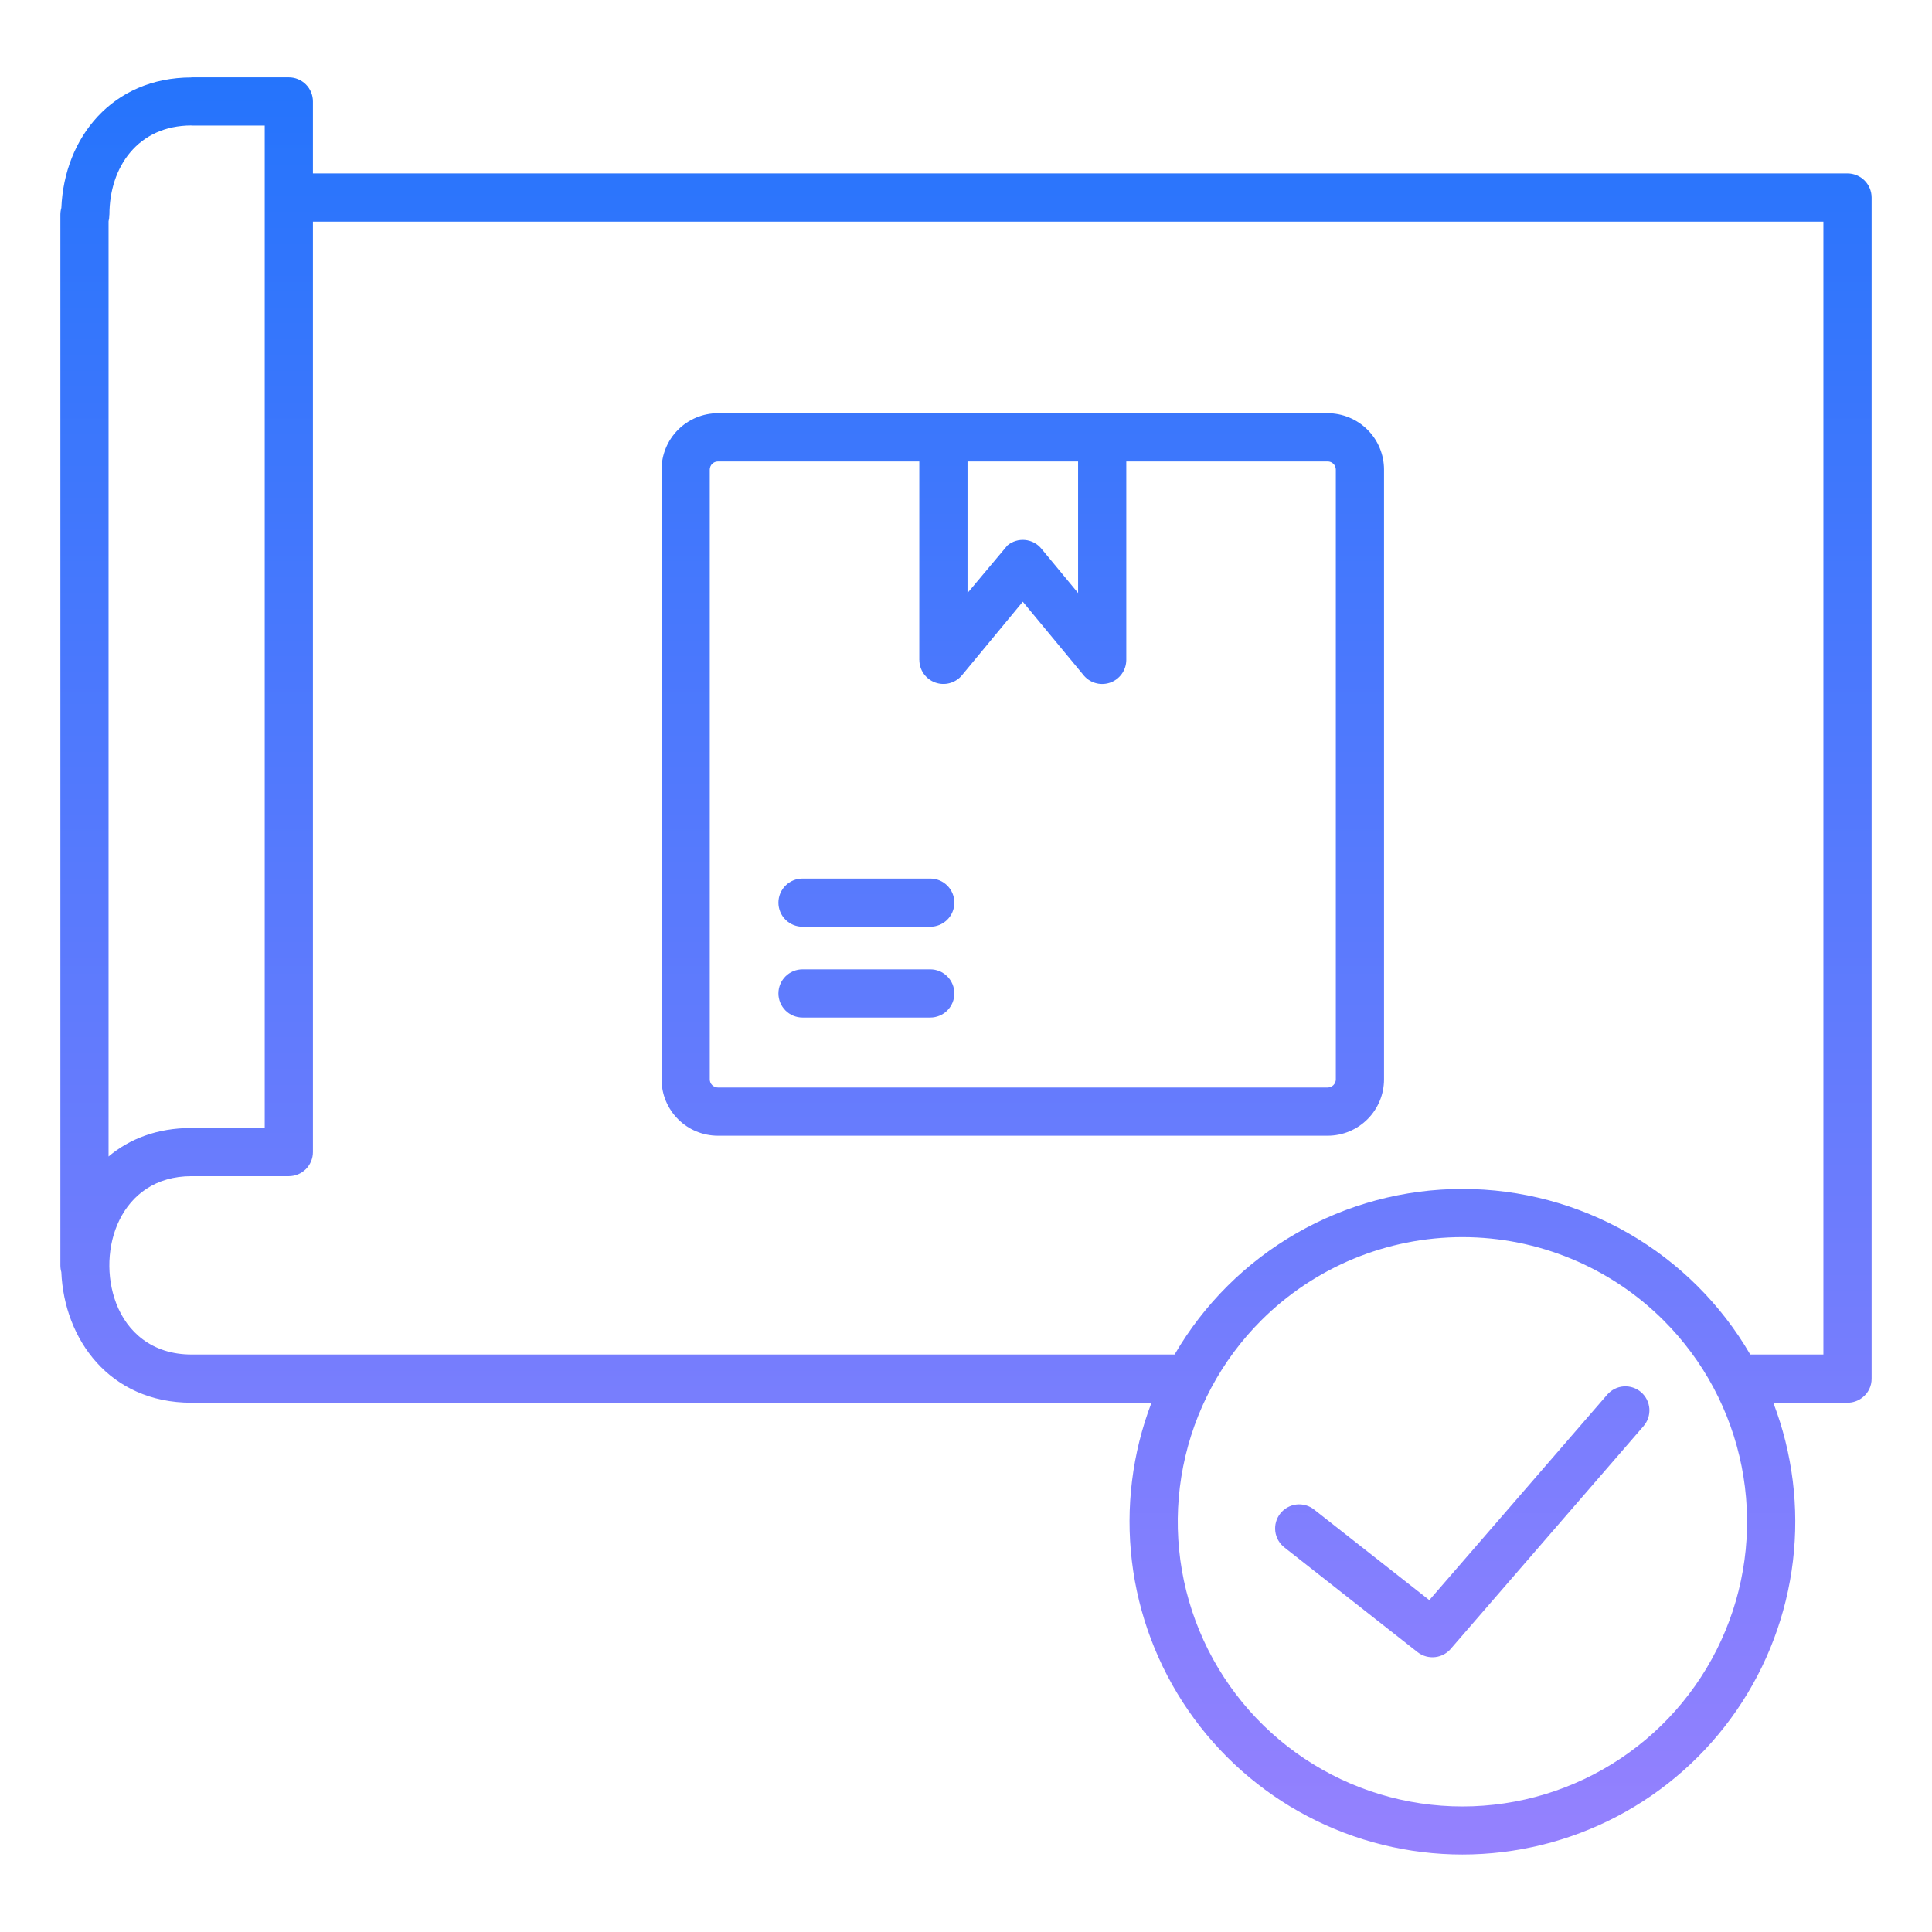 <svg width="95" height="95" viewBox="0 0 95 95" fill="none" xmlns="http://www.w3.org/2000/svg">
<path fill-rule="evenodd" clip-rule="evenodd" d="M62.012 64.932C60.054 66.89 58.721 69.384 58.181 72.099C57.641 74.814 57.918 77.629 58.978 80.186C60.037 82.744 61.831 84.93 64.133 86.468C66.435 88.006 69.141 88.827 71.909 88.827C74.678 88.827 77.384 88.006 79.686 86.468C81.988 84.93 83.782 82.744 84.841 80.186C85.901 77.629 86.178 74.814 85.638 72.099C85.098 69.384 83.765 66.89 81.807 64.932C79.182 62.307 75.622 60.832 71.909 60.832C68.197 60.832 64.637 62.307 62.012 64.932ZM39.461 45.57C39.147 45.57 38.845 45.445 38.623 45.223C38.401 45.001 38.276 44.699 38.276 44.385C38.276 44.07 38.401 43.769 38.623 43.547C38.845 43.324 39.147 43.2 39.461 43.2H45.742C46.056 43.2 46.358 43.324 46.58 43.547C46.802 43.769 46.927 44.07 46.927 44.385C46.927 44.699 46.802 45.001 46.58 45.223C46.358 45.445 46.056 45.57 45.742 45.57H39.461ZM63.163 76.095C63.039 76 62.935 75.881 62.857 75.745C62.779 75.609 62.729 75.459 62.709 75.303C62.69 75.148 62.701 74.99 62.743 74.839C62.785 74.688 62.856 74.547 62.953 74.424C63.05 74.301 63.17 74.198 63.307 74.122C63.444 74.046 63.594 73.997 63.75 73.979C63.906 73.962 64.063 73.975 64.214 74.019C64.364 74.062 64.504 74.135 64.626 74.234L70.282 78.681L79.03 68.578C79.235 68.341 79.525 68.195 79.838 68.172C80.151 68.15 80.459 68.252 80.696 68.457C80.933 68.662 81.079 68.953 81.102 69.266C81.124 69.579 81.022 69.887 80.817 70.124L71.375 81.031C71.279 81.154 71.16 81.258 71.024 81.335C70.888 81.413 70.738 81.463 70.583 81.482C70.428 81.501 70.27 81.49 70.12 81.448C69.969 81.407 69.828 81.336 69.705 81.24L63.163 76.095ZM92.031 56.65V67.789C92.033 67.969 91.993 68.147 91.914 68.309C91.836 68.471 91.72 68.612 91.577 68.722L91.575 68.724L91.573 68.725C91.365 68.887 91.109 68.975 90.845 68.975H87.197C88.145 71.453 88.476 74.125 88.162 76.76C87.847 79.395 86.897 81.914 85.393 84.1C83.888 86.287 81.875 88.074 79.526 89.309C77.177 90.544 74.563 91.189 71.909 91.189C69.256 91.189 66.642 90.544 64.293 89.309C61.944 88.074 59.931 86.287 58.426 84.1C56.922 81.914 55.971 79.395 55.657 76.76C55.342 74.125 55.673 71.453 56.621 68.975H9.414C5.378 68.975 3.155 65.847 3.016 62.553C2.985 62.445 2.969 62.332 2.969 62.219V10.557C2.969 10.444 2.985 10.332 3.017 10.223C3.16 6.766 5.523 3.813 9.414 3.808V3.803H14.202C14.516 3.803 14.817 3.928 15.04 4.15C15.262 4.372 15.387 4.674 15.387 4.988V8.527H90.845C91.001 8.527 91.155 8.558 91.299 8.618C91.442 8.677 91.573 8.764 91.683 8.874C91.793 8.985 91.881 9.115 91.94 9.259C92 9.403 92.031 9.557 92.031 9.713V56.65ZM86.063 66.604C84.622 64.127 82.557 62.072 80.074 60.643C77.59 59.214 74.775 58.462 71.91 58.462C69.045 58.462 66.23 59.214 63.746 60.643C61.263 62.072 59.198 64.127 57.757 66.604H9.414C7.482 66.604 6.248 65.497 5.711 64.081C4.727 61.488 5.9 57.835 9.414 57.835H14.202C14.516 57.835 14.817 57.71 15.04 57.488C15.262 57.265 15.387 56.964 15.387 56.65V10.898H89.66V66.604H86.063ZM55.382 22.69V32.45C55.381 32.699 55.302 32.941 55.157 33.142C55.011 33.344 54.805 33.495 54.569 33.573C54.333 33.651 54.078 33.654 53.84 33.579C53.603 33.505 53.395 33.357 53.246 33.158L50.292 29.587L47.3 33.205C47.145 33.392 46.935 33.526 46.7 33.59C46.466 33.654 46.217 33.644 45.988 33.562C45.76 33.479 45.562 33.328 45.421 33.13C45.281 32.931 45.206 32.694 45.205 32.451H45.203V22.691H35.297C35.192 22.692 35.092 22.734 35.017 22.808C34.943 22.883 34.901 22.983 34.9 23.088V53.078C34.901 53.183 34.943 53.283 35.017 53.357C35.092 53.431 35.192 53.474 35.297 53.475H65.288C65.393 53.474 65.493 53.431 65.567 53.357C65.641 53.283 65.684 53.183 65.685 53.078V23.087C65.684 22.982 65.641 22.882 65.567 22.807C65.493 22.733 65.393 22.691 65.288 22.69H55.382ZM47.574 22.69V29.16L49.538 26.817C49.657 26.718 49.796 26.644 49.944 26.598C50.093 26.552 50.249 26.536 50.404 26.551C50.559 26.566 50.709 26.611 50.846 26.683C50.984 26.756 51.105 26.855 51.204 26.975L53.011 29.16V22.69H47.574ZM39.461 50.035H45.742C46.056 50.035 46.358 49.91 46.58 49.688C46.802 49.465 46.927 49.164 46.927 48.849C46.927 48.535 46.802 48.234 46.58 48.011C46.358 47.789 46.056 47.664 45.742 47.664H39.461C39.147 47.664 38.845 47.789 38.623 48.011C38.401 48.234 38.276 48.535 38.276 48.849C38.276 49.164 38.401 49.465 38.623 49.688C38.845 49.91 39.147 50.035 39.461 50.035ZM35.297 20.319C34.563 20.321 33.86 20.613 33.342 21.131C32.823 21.65 32.531 22.353 32.529 23.087V53.078C32.531 53.811 32.823 54.514 33.342 55.033C33.86 55.552 34.563 55.844 35.297 55.845H65.288C66.021 55.844 66.724 55.552 67.243 55.033C67.762 54.514 68.054 53.811 68.055 53.078V23.087C68.054 22.353 67.762 21.65 67.243 21.131C66.724 20.613 66.021 20.321 65.288 20.319H35.297ZM13.017 55.465V6.173H9.414V6.168C6.778 6.173 5.38 8.216 5.38 10.557H5.375V10.588C5.375 10.687 5.363 10.784 5.338 10.88V56.867C6.362 56.003 7.721 55.465 9.414 55.465H13.017Z" fill="url(#paint0_linear_9401_8035)"/>
<defs>
<linearGradient id="paint0_linear_9401_8035" x1="47.5" y1="3.803" x2="47.5" y2="91.189" gradientUnits="userSpaceOnUse">
<stop stop-color="#2574FC"/>
<stop offset="1" stop-color="#9581FE"/>
</linearGradient>
</defs>
</svg>

